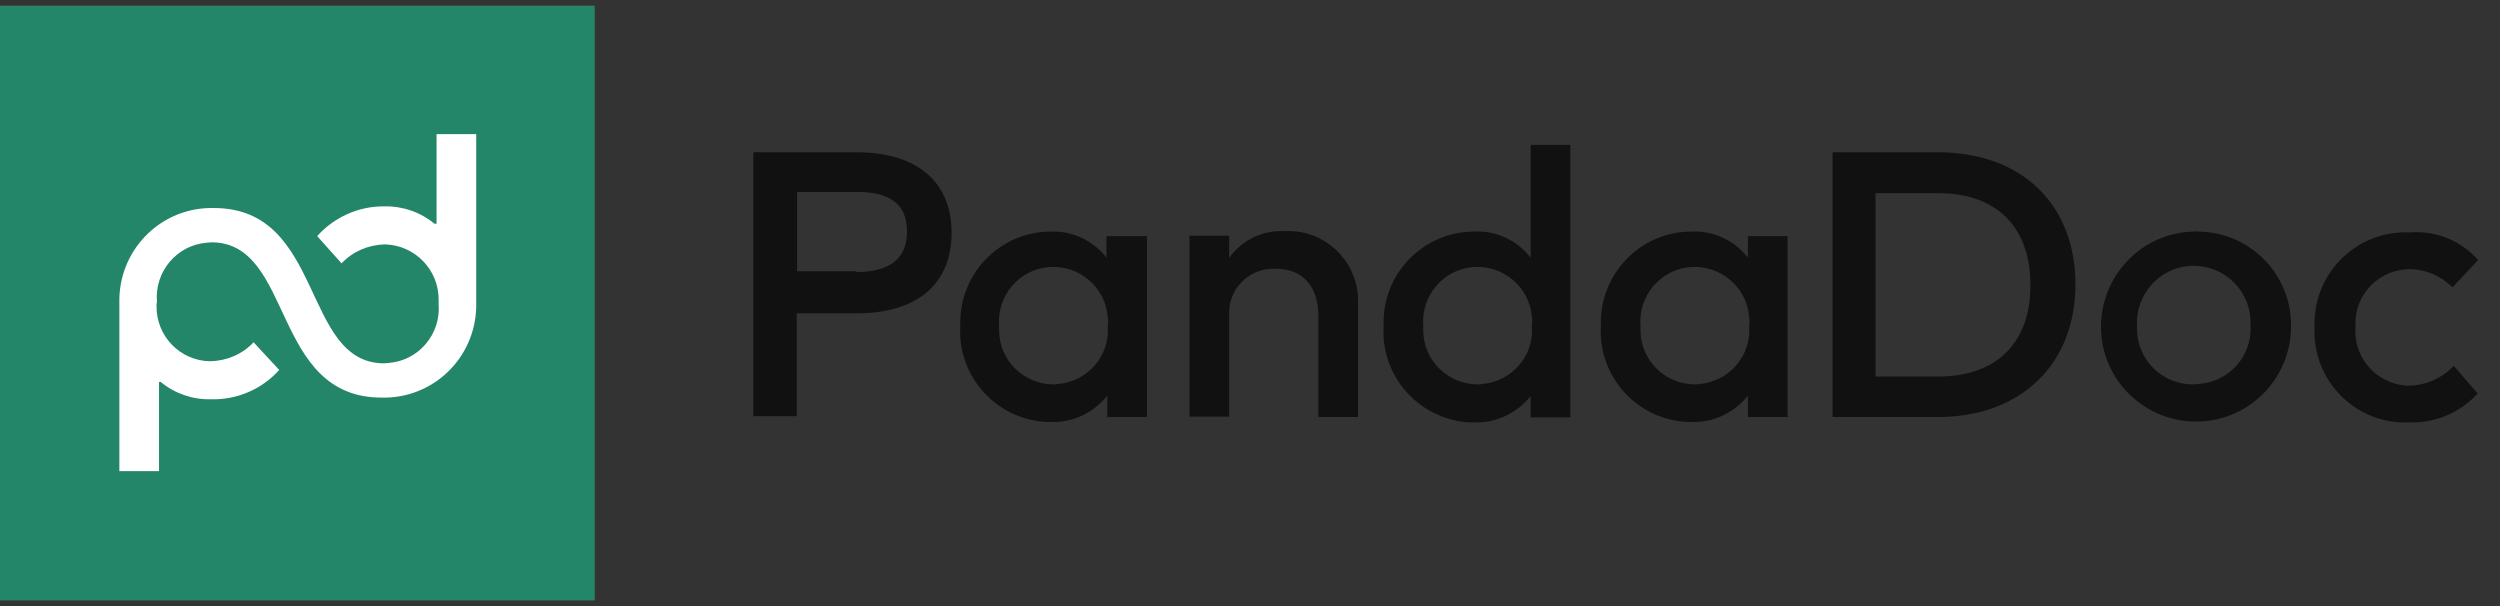 <svg width="99" height="24" viewBox="0 0 99 24" fill="none" xmlns="http://www.w3.org/2000/svg">
<rect x="0" y="0" width="99" height="24" fill="#333333" stroke="none"/>
<g clip-path="url(#clip0_311_1250)">
<path d="M0 0.224H23.552V23.776H0V0.224Z" fill="#248669"/>
<path d="M17.271 8.86H17.206C16.65 8.402 15.947 8.156 15.227 8.173C14.213 8.156 13.232 8.598 12.561 9.35L13.526 10.43C13.968 9.956 14.589 9.694 15.243 9.677C16.437 9.71 17.386 10.691 17.37 11.886V12.033C17.468 13.227 16.585 14.273 15.407 14.371C15.342 14.371 15.276 14.388 15.211 14.388C11.94 14.388 12.855 8.238 8.472 8.238C6.444 8.189 4.776 9.792 4.727 11.82V18.657H6.297V15.124H6.362C6.918 15.582 7.622 15.827 8.341 15.811C9.372 15.844 10.37 15.418 11.056 14.65L10.042 13.554C9.601 14.028 8.979 14.29 8.325 14.306C7.131 14.29 6.182 13.308 6.199 12.114C6.199 12.065 6.199 12.016 6.215 11.951C6.117 10.757 7 9.71 8.178 9.612C8.243 9.612 8.309 9.596 8.374 9.596C11.645 9.596 10.729 15.745 15.113 15.745C17.141 15.794 18.809 14.192 18.858 12.164V5.311H17.288V8.86H17.271Z" fill="white"/>
<path d="M33.921 6.03H29.832V16.481H31.55V12.409H33.905C36.358 12.409 37.683 11.215 37.683 9.22C37.683 7.224 36.342 6.03 33.921 6.03ZM33.921 10.741H31.566V7.6H33.921C35.279 7.6 35.917 8.107 35.917 9.171C35.917 10.234 35.246 10.773 33.889 10.773L33.921 10.741ZM43.816 9.35V10.201C43.293 9.53 42.475 9.138 41.608 9.171C39.63 9.171 38.027 10.79 38.027 12.769V12.916C37.912 14.895 39.433 16.596 41.429 16.71H41.608C42.475 16.743 43.309 16.351 43.849 15.664V16.514H45.419V9.35H43.816ZM41.723 15.222C40.529 15.222 39.564 14.257 39.564 13.079V12.916C39.466 11.722 40.349 10.675 41.527 10.577C42.721 10.479 43.767 11.362 43.866 12.54C43.882 12.654 43.882 12.785 43.866 12.9C43.964 14.077 43.081 15.108 41.903 15.206C41.854 15.222 41.788 15.222 41.723 15.222ZM53.777 12V16.514H52.207V12.507C52.207 11.313 51.569 10.643 50.522 10.643C49.541 10.593 48.707 11.346 48.674 12.327V16.498H47.104V9.334H48.674V10.217C49.181 9.498 50.015 9.105 50.882 9.154C52.403 9.072 53.695 10.25 53.777 11.771C53.777 11.853 53.777 11.935 53.777 12ZM60.614 5.719V10.201C60.074 9.514 59.24 9.121 58.373 9.171C56.394 9.171 54.775 10.79 54.791 12.785V12.932C54.677 14.911 56.198 16.612 58.193 16.727H58.373C59.24 16.759 60.074 16.367 60.614 15.68V16.53H62.184V5.736H60.614V5.719ZM58.52 15.222C57.326 15.222 56.361 14.257 56.361 13.079V12.916C56.263 11.722 57.146 10.675 58.324 10.577C59.518 10.479 60.565 11.362 60.663 12.54C60.679 12.654 60.679 12.785 60.663 12.9C60.761 14.077 59.878 15.108 58.7 15.206C58.651 15.222 58.586 15.222 58.52 15.222ZM69.217 9.35V10.201C68.677 9.514 67.843 9.121 66.976 9.171C64.997 9.171 63.394 10.79 63.394 12.769V12.916C63.28 14.895 64.801 16.596 66.796 16.71H66.976C67.843 16.743 68.677 16.351 69.217 15.664V16.514H70.787V9.35H69.217ZM67.123 15.222C65.929 15.222 64.964 14.257 64.964 13.079V12.916C64.866 11.722 65.749 10.675 66.927 10.577C68.121 10.479 69.168 11.362 69.266 12.54C69.282 12.654 69.282 12.785 69.266 12.9C69.364 14.077 68.481 15.108 67.303 15.206C67.254 15.222 67.189 15.222 67.123 15.222ZM76.74 6.03H72.57V16.514H76.74C80.028 16.514 82.187 14.421 82.187 11.264C82.187 8.107 80.077 6.03 76.74 6.03ZM76.74 14.911H74.271V7.649H76.74C79.21 7.649 80.404 9.138 80.404 11.28C80.42 13.423 79.21 14.911 76.74 14.911ZM86.864 9.171C84.787 9.22 83.152 10.953 83.201 13.03C83.25 15.108 84.984 16.743 87.061 16.694C89.105 16.645 90.724 14.96 90.724 12.932C90.757 10.888 89.121 9.203 87.077 9.171C87.012 9.154 86.93 9.171 86.864 9.171ZM86.864 15.222C85.638 15.238 84.64 14.257 84.624 13.047V12.916C84.558 11.673 85.49 10.61 86.734 10.528C87.977 10.463 89.04 11.395 89.121 12.638V12.9C89.187 14.11 88.255 15.14 87.044 15.206C86.979 15.222 86.93 15.222 86.864 15.222ZM98.133 10.299L97.119 11.379C96.661 10.921 96.056 10.659 95.402 10.659C94.224 10.675 93.259 11.64 93.276 12.818V12.965C93.194 14.143 94.077 15.173 95.271 15.271H95.402C96.073 15.255 96.71 14.977 97.168 14.486L98.117 15.582C97.43 16.334 96.449 16.759 95.418 16.727C93.439 16.825 91.755 15.287 91.656 13.309V12.965C91.575 10.97 93.112 9.301 95.091 9.203H95.418C96.465 9.121 97.463 9.53 98.133 10.299Z" fill="#111111"/>
</g>
<defs>
<clipPath id="clip0_311_1250">
<rect width="98.133" height="23.552" fill="white" transform="translate(0 0.224)"/>
</clipPath>
</defs>
</svg>

